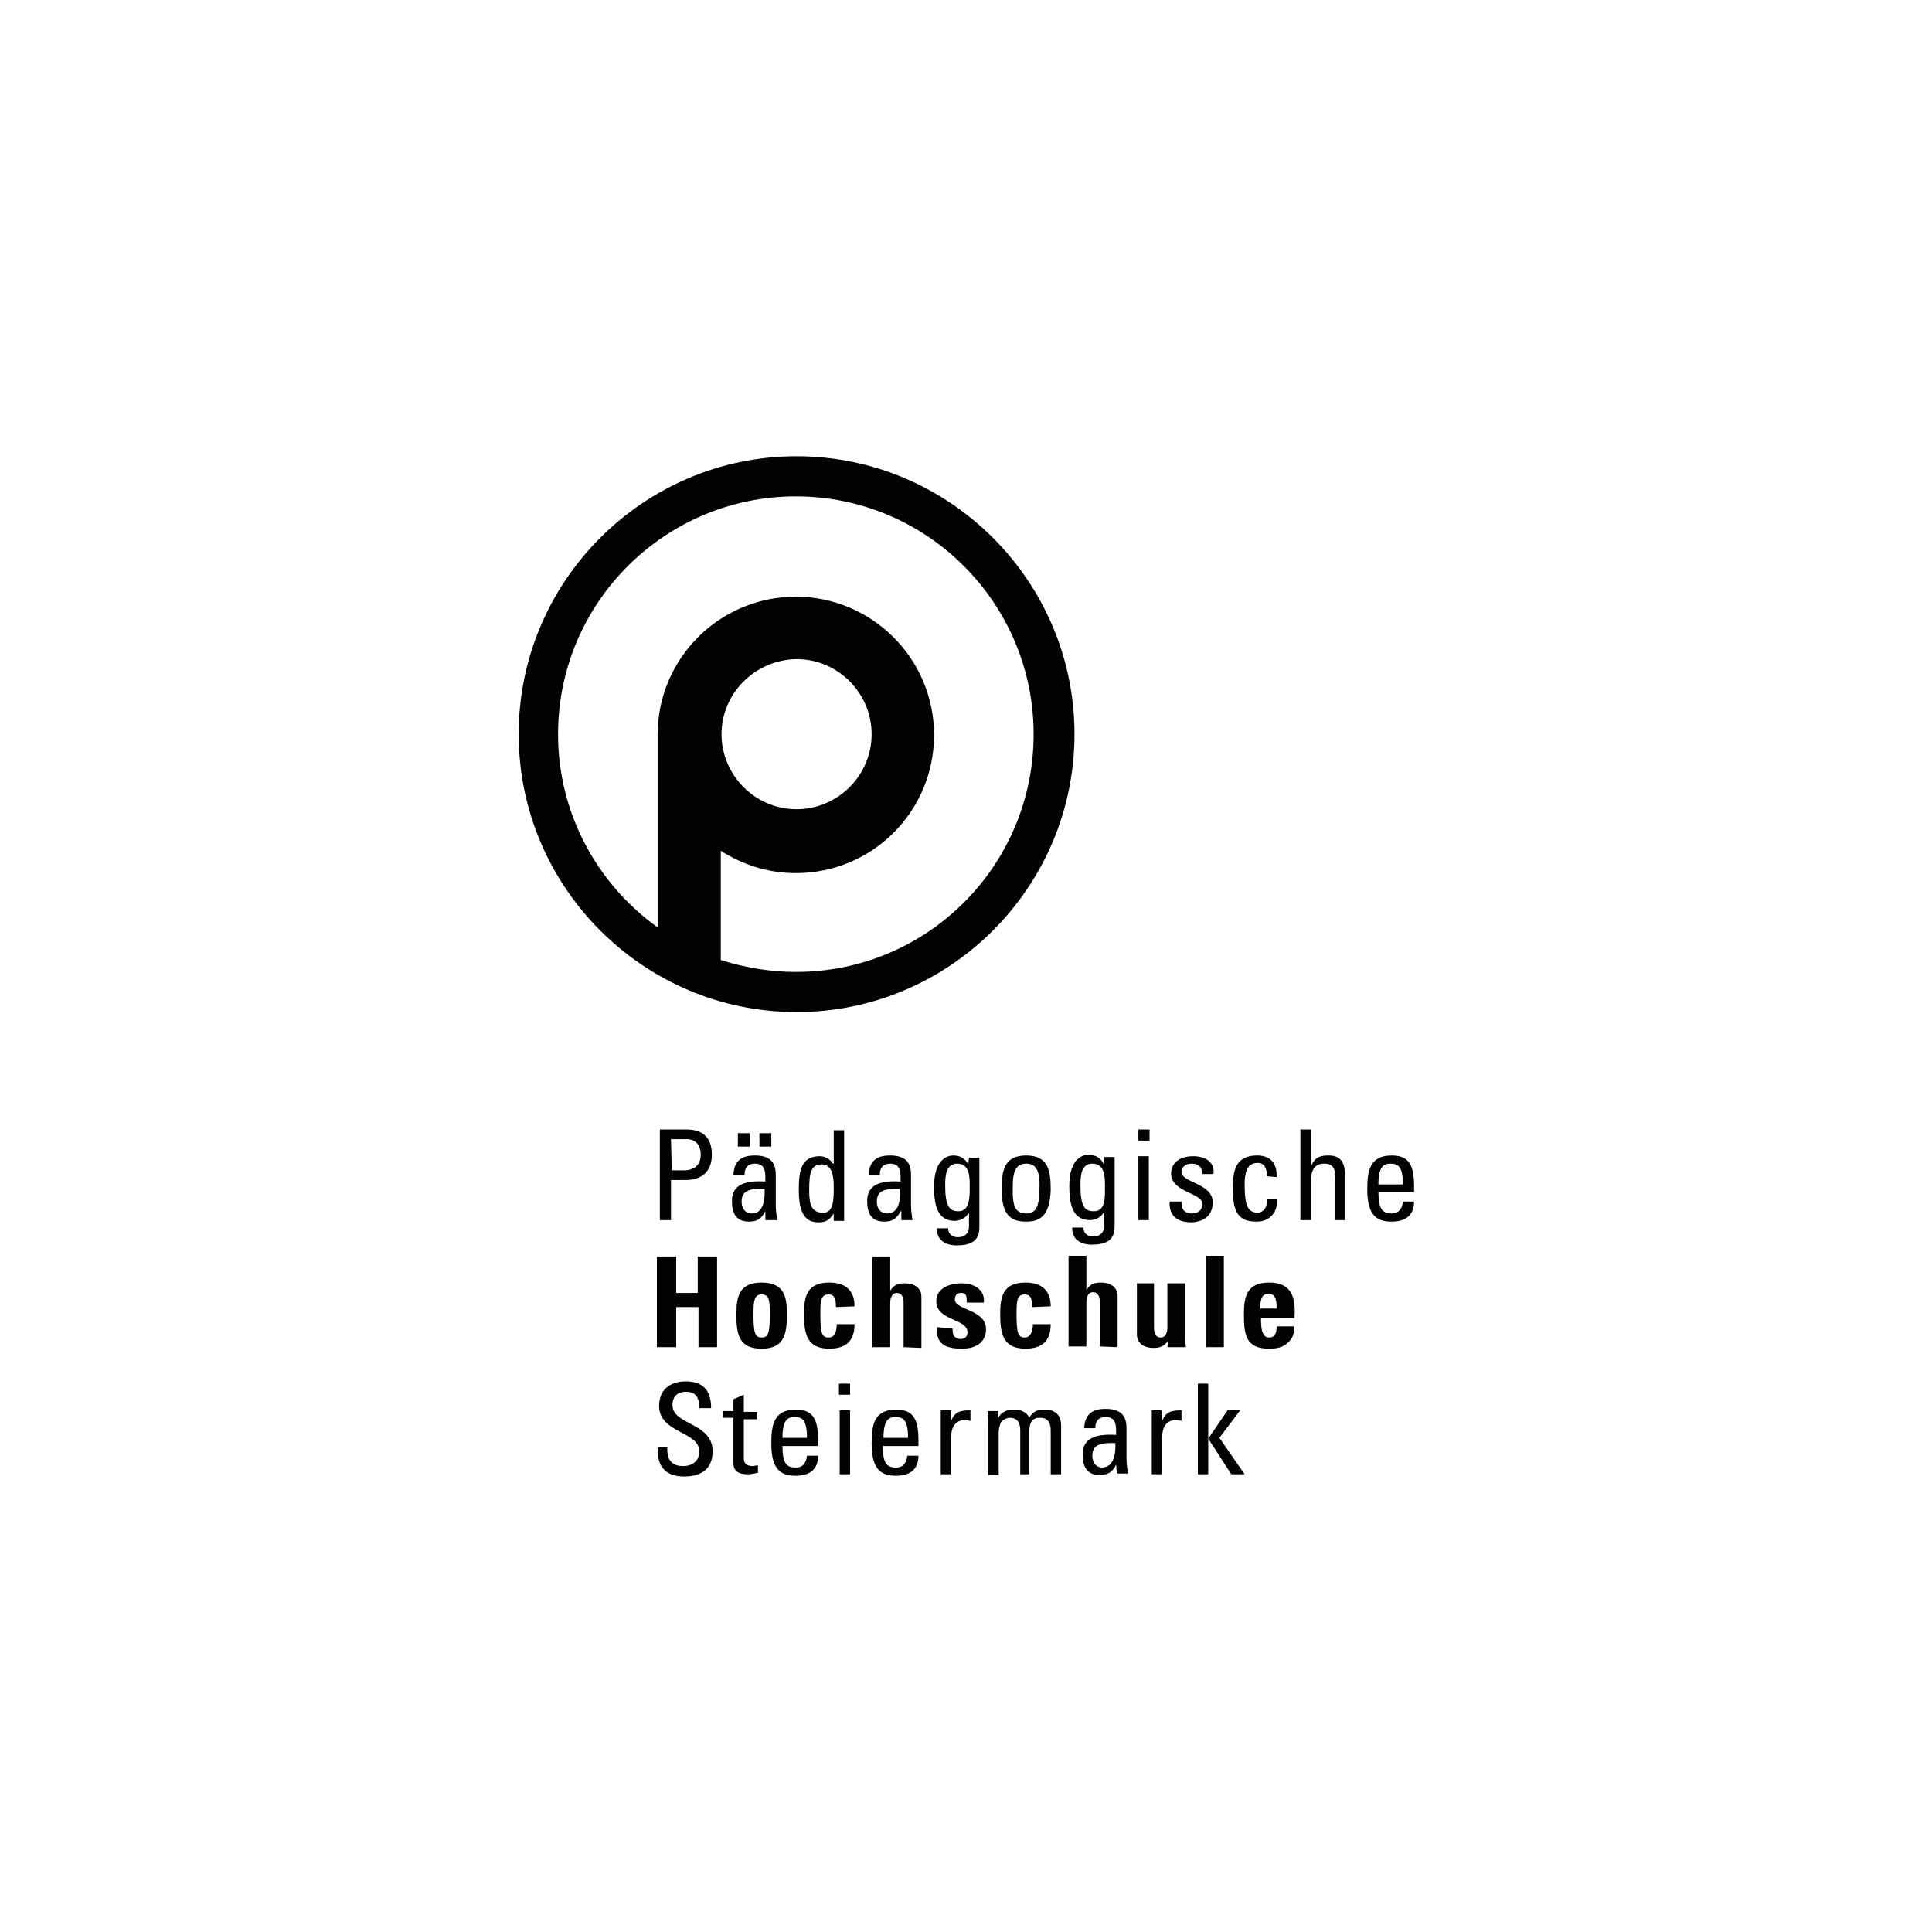 <?xml version="1.0" encoding="utf-8"?>
<!-- Generator: Adobe Illustrator 26.4.1, SVG Export Plug-In . SVG Version: 6.00 Build 0)  -->
<svg version="1.1" id="Ebene_1" xmlns="http://www.w3.org/2000/svg" xmlns:xlink="http://www.w3.org/1999/xlink" x="0px" y="0px"
	 viewBox="0 0 260 260" style="enable-background:new 0 0 260 260;" xml:space="preserve">
<style type="text/css">
	.st0{clip-path:url(#SVGID_00000046333031960805573890000009416971787105058714_);}
	.st1{clip-path:url(#SVGID_00000006688361379758590330000016162223476547486094_);fill:#010202;}
</style>
<g>
	<g>
		<g>
			<defs>
				<rect id="SVGID_1_" x="26" y="26" width="208" height="208"/>
			</defs>
			<clipPath id="SVGID_00000067922152643834917030000007483783871230993591_">
				<use xlink:href="#SVGID_1_"  style="overflow:visible;"/>
			</clipPath>
			<g style="clip-path:url(#SVGID_00000067922152643834917030000007483783871230993591_);">
				<g>
					<defs>
						<rect id="SVGID_00000183959362863197058700000017957484806067468719_" x="26" y="26" width="208" height="208"/>
					</defs>
					<clipPath id="SVGID_00000091008965369592901880000002381449757155651476_">
						<use xlink:href="#SVGID_00000183959362863197058700000017957484806067468719_"  style="overflow:visible;"/>
					</clipPath>
					<path style="clip-path:url(#SVGID_00000091008965369592901880000002381449757155651476_);fill:#010202;" d="M188.8,159.4
						c0-2.5-0.7-2.8-1.7-2.8c-0.9,0-1.6,0.4-1.6,2.8H188.8z M185.5,160.4c0,2.4,0.6,2.9,1.8,2.9c1,0,1.4-0.7,1.5-1.6h1.5
						c0,1.9-1.2,2.7-3,2.7s-3.3-0.6-3.3-4.3c0-2.5,0.3-4.6,3.3-4.6c2.4,0,3,1.4,3,4.2v0.7H185.5z M181,164.2v-6.1
						c0-1.9-0.8-2.6-2.2-2.6c-1.1,0-1.8,0.2-2.3,1.3h-0.1V152H175v12.2h1.4v-5c0-1.4,0.3-2.6,1.8-2.6c1.2,0,1.5,0.7,1.5,1.8v5.8
						L181,164.2L181,164.2z M171.8,158.4c0.1-1.9-0.9-2.9-2.6-2.9c-3,0-3.3,2.1-3.3,4.6c0,3.8,1.4,4.3,3.3,4.3c1,0,2.7-0.6,2.7-3
						h-1.4c0.1,1.5-0.9,1.8-1.2,1.8c-1.4,0-1.8-1-1.8-3.8c0-2.3,0.7-2.9,1.8-2.9c0.6,0,1.2,0.4,1.2,1.8L171.8,158.4L171.8,158.4z
						 M163.2,161.8c0-2.6-4.2-2.6-4.2-4.1c0-0.7,0.6-1.1,1.4-1.1c0.9,0,1.4,0.5,1.4,1.4h1.5c0.2-1.7-1.2-2.4-2.7-2.4
						c-2.4,0-3,1.4-3,2.3c0,2.6,4.2,2.6,4.2,4.1c0,0.9-0.6,1.3-1.4,1.3c-1.4,0-1.4-1.1-1.4-1.6h-1.6c-0.1,2,1.1,2.8,3,2.8
						C161.9,164.4,163.2,163.7,163.2,161.8 M154.6,164.2h-1.4v-8.6h1.4V164.2z M153.2,152h1.5v1.5h-1.5V152z M148.7,159.9
						c0-1.3,0.1-3.3-1.7-3.3c-1.6,0-1.6,1.9-1.6,3c0,2.7,0.6,3.4,1.7,3.4C148.8,163.1,148.7,161.1,148.7,159.9 M148.6,155.7h1.4v9.4
						c0,1.9-1.3,2.4-3.1,2.4c-1.4,0-2.7-0.7-2.6-2.3h1.5c0,0.8,0.6,1.2,1.3,1.2c1,0,1.5-0.6,1.5-1.4v-1.8h-0.1c-0.3,0.6-1.1,1-1.8,1
						c-2.3,0-2.8-2-2.8-4.6c0-3.9,2-4.2,2.6-4.2c0.9,0,1.6,0.4,2,1.2l0,0L148.6,155.7L148.6,155.7z M138.1,163.3
						c1.4,0,1.8-1,1.8-3.8c0-2.3-0.7-2.9-1.8-2.9c-1,0-1.8,0.5-1.8,2.9C136.2,162.3,136.6,163.3,138.1,163.3 M138.1,164.4
						c-1.8,0-3.3-0.6-3.3-4.3c0-2.5,0.3-4.6,3.3-4.6s3.3,2.1,3.3,4.6C141.3,163.8,139.8,164.4,138.1,164.4 M130.5,159.9
						c0-1.3,0.1-3.3-1.7-3.3c-1.6,0-1.6,1.9-1.6,3c0,2.7,0.6,3.4,1.7,3.4C130.5,163.1,130.5,161.1,130.5,159.9 M130.4,155.8h1.4v9.4
						c0,1.9-1.3,2.4-3.1,2.4c-1.4,0-2.7-0.7-2.6-2.3h1.5c0,0.8,0.6,1.2,1.3,1.2c1,0,1.5-0.6,1.5-1.4v-1.8h-0.1c-0.3,0.6-1.1,1-1.8,1
						c-2.3,0-2.8-2-2.8-4.6c0-3.9,2-4.2,2.6-4.2c0.9,0,1.6,0.4,2,1.2l0,0L130.4,155.8L130.4,155.8z M121.1,160
						c-1.4,0-3.1-0.1-3.1,1.7c0,0.8,0.4,1.6,1.4,1.6C120.2,163.3,121.3,162.8,121.1,160 M121.2,163L121.2,163
						c-0.5,1-1.1,1.4-2.2,1.4c-1.8,0-2.3-1.2-2.3-2.8c0-2.6,2.6-2.7,4.5-2.6c0-1.1,0.1-2.4-1.4-2.4c-1,0-1.4,0.6-1.4,1.5h-1.5
						c0.1-1.9,1.1-2.6,2.9-2.6c2.2,0,2.8,1.1,2.8,2.6v4.1c0,0.6,0.1,1.4,0.2,2h-1.5V163L121.2,163z M112.2,159.7c0-1.1-0.1-3-1.6-3
						s-1.7,1.2-1.7,3.4c0,1.3,0,3.1,1.8,3.1C112.2,163.3,112.2,161.4,112.2,159.7 M112.2,152.1h1.4v12.2h-1.4v-1l0,0
						c-0.5,0.8-1,1.2-2,1.2c-1.4,0-2.7-0.6-2.7-4.3c0-2.2,0.1-4.6,2.8-4.6c0.8,0,1.4,0.4,1.8,1h0.1V152.1z M100.9,154.3h-1.6v-1.8
						h1.6V154.3z M103.8,154.3h-1.6v-1.8h1.6V154.3z M102.9,160c-1.4,0-3.1-0.1-3.1,1.7c0,0.8,0.4,1.6,1.4,1.6
						C102,163.3,103,162.8,102.9,160 M103,163L103,163c-0.5,1-1.1,1.4-2.2,1.4c-1.8,0-2.3-1.2-2.3-2.8c0-2.6,2.6-2.7,4.5-2.6
						c0-1.1,0.1-2.4-1.4-2.4c-1,0-1.4,0.6-1.4,1.5h-1.5c0.1-1.9,1.1-2.6,2.9-2.6c2.2,0,2.8,1.1,2.8,2.6v4.1c0,0.6,0.1,1.4,0.2,2H103
						L103,163L103,163z M90.4,157.5h1.7c0.6,0,2.2-0.2,2.2-2.1s-1.4-2.1-1.8-2.1h-2.2L90.4,157.5L90.4,157.5z M88.8,164.2V152h3.6
						c1.6,0,3.4,0.6,3.4,3.4c0,2.9-2.2,3.4-3.4,3.4h-2.1v5.4L88.8,164.2L88.8,164.2z M171.8,176.1c0-0.8,0-2-1.1-2s-1.1,1.3-1.1,2
						H171.8z M169.7,177.4c0,1,0,2.6,1.1,2.6c0.9,0,1-0.8,1-1.5h2.4c0,1-0.3,1.7-0.9,2.2c-0.6,0.6-1.4,0.8-2.5,0.8
						c-3.1,0-3.4-1.8-3.4-4.6c0-2.3,0.3-4.3,3.4-4.3c3.1,0,3.6,2.1,3.4,4.8H169.7L169.7,177.4z M162.3,181.3h2.4V169h-2.4V181.3z
						 M157.1,181.3h2.5c-0.1-0.6-0.1-1.1-0.1-1.7v-6.9h-2.4v5.9c0,0.7-0.2,1.4-0.9,1.4s-0.9-0.6-0.9-1.4v-5.9H153v6.9
						c0,1.2,1,1.8,2.2,1.8c0.9,0,1.5-0.2,2-1l0,0L157.1,181.3L157.1,181.3z M150.4,181.3v-6.9c0-1.2-1-1.8-2.2-1.8
						c-0.9,0-1.5,0.2-2,1l0,0V169h-2.4v12.2h2.4v-5.9c0-0.7,0.2-1.4,0.9-1.4c0.7,0,0.9,0.6,0.9,1.4v5.9L150.4,181.3L150.4,181.3z
						 M141.4,175.8c0-2.2-1.3-3.2-3.4-3.2c-3.1,0-3.4,2-3.4,4.3c0,2.6,0.4,4.6,3.4,4.6c2.2,0,3.4-1,3.4-3.3H139
						c0,1.1-0.4,1.8-1.1,1.8c-0.9,0-1.1-0.6-1.1-3.2c0-1.8,0.1-2.6,1.1-2.6c0.7,0,1,0.4,1,1.7L141.4,175.8L141.4,175.8z
						 M126.1,178.6c-0.2,2.4,1.3,2.9,3.4,2.9s3.2-1.1,3.2-2.6c0-2.7-4.2-2.6-4.2-4c0-0.6,0.3-0.9,0.8-0.9c0.2,0,0.5,0,0.6,0.2
						c0.2,0.2,0.2,0.5,0.2,1.1h2.3c0.2-1.8-1.4-2.6-3-2.6c-1.5,0-3.4,0.6-3.4,2.4c0,2.7,4.2,2.3,4.2,4.2c0,0.6-0.4,0.9-0.9,0.9
						s-0.7-0.2-0.9-0.4c-0.2-0.2-0.2-0.6-0.2-1L126.1,178.6L126.1,178.6z M124,181.4v-6.9c0-1.2-1-1.8-2.2-1.8c-0.9,0-1.5,0.2-2,1
						l0,0v-4.6h-2.4v12.2h2.4v-5.9c0-0.7,0.2-1.4,0.9-1.4s0.9,0.6,0.9,1.4v5.9L124,181.4L124,181.4z M115,175.8
						c0-2.2-1.3-3.2-3.4-3.2c-3.1,0-3.4,2-3.4,4.3c0,2.6,0.4,4.6,3.4,4.6c2.2,0,3.4-1,3.4-3.3h-2.4c0,1.1-0.3,1.8-1.1,1.8
						c-0.9,0-1.1-0.6-1.1-3.2c0-1.8,0.1-2.6,1.1-2.6c0.7,0,1,0.4,1,1.7L115,175.8L115,175.8z M102.5,180c0.9,0,1.1-0.6,1.1-3.2
						c0-1.8-0.1-2.6-1.1-2.6c-1,0-1.1,0.9-1.1,2.6C101.4,179.4,101.6,180,102.5,180 M102.5,181.5c-3,0-3.4-1.8-3.4-4.6
						c0-2.3,0.3-4.3,3.4-4.3c3.1,0,3.4,2,3.4,4.3C105.9,179.6,105.5,181.5,102.5,181.5 M91,174v-4.9h-2.6v12.2H91v-5.4h3v5.4h2.5
						v-12.2h-2.6v4.9H91z M162.6,193.6L162.6,193.6l3.1,4.8h1.8l-3.4-4.9l2.8-3.7h-1.7L162.6,193.6L162.6,193.6v-7.4h-1.4v12.2h1.4
						V193.6L162.6,193.6z M156.3,189.8H155v8.6h1.4v-5c0-1.1,0.4-2.3,1.9-2.3c0.2,0,0.5,0.1,0.7,0.1v-1.4c-1.4,0-2.1,0.2-2.6,1.4
						l0,0L156.3,189.8L156.3,189.8z M150.1,194.2c-1.4,0-3.1-0.1-3.1,1.7c0,0.8,0.4,1.6,1.4,1.6
						C149.2,197.4,150.2,196.9,150.1,194.2 M150.2,197.1L150.2,197.1c-0.5,1-1.1,1.4-2.2,1.4c-1.8,0-2.3-1.2-2.3-2.8
						c0-2.6,2.6-2.7,4.5-2.6c0-1.1,0.1-2.4-1.4-2.4c-1,0-1.4,0.6-1.4,1.5h-1.5c0.1-1.9,1.1-2.6,2.9-2.6c2.2,0,2.8,1.1,2.8,2.6v4.1
						c0,0.6,0.1,1.4,0.2,2h-1.5L150.2,197.1L150.2,197.1z M138.5,198.4v-5.8c0-0.3,0.1-1.2,0.5-1.5c0.4-0.3,0.6-0.3,1-0.3
						c1.1,0,1.4,0.8,1.4,1.7v5.9h1.4v-6.5c0-2-1.4-2.2-2.3-2.2c-0.8,0-1.5,0.2-2,1.1c-0.3-0.8-1.2-1.1-2-1.1c-1,0-1.8,0.3-2.2,1.2
						l0,0v-1h-1.4c0.1,0.6,0.1,1.2,0.1,1.8v6.8h1.4v-5.8c0-0.3,0.1-0.8,0.3-1.3c0.2-0.3,0.8-0.6,1.2-0.6c1.1,0,1.4,0.8,1.4,1.7v5.9
						H138.5L138.5,198.4z M128,189.8h-1.4v8.6h1.4v-5c0-1.1,0.4-2.3,1.9-2.3c0.2,0,0.5,0.1,0.7,0.1v-1.4c-1.4,0-2.1,0.2-2.6,1.4l0,0
						L128,189.8L128,189.8z M122.2,193.5c0-2.5-0.7-2.8-1.7-2.8c-0.9,0-1.6,0.4-1.6,2.8H122.2z M118.8,194.6c0,2.4,0.6,2.9,1.8,2.9
						c1,0,1.4-0.7,1.5-1.6h1.5c0,1.9-1.2,2.7-3,2.7c-1.8,0-3.3-0.6-3.3-4.3c0-2.5,0.3-4.6,3.3-4.6c2.4,0,3,1.4,3,4.2v0.7H118.8z
						 M114.4,198.4H113v-8.6h1.4V198.4z M112.9,186.2h1.5v1.5h-1.5V186.2z M108.6,193.5c0-2.5-0.7-2.8-1.7-2.8
						c-0.9,0-1.6,0.4-1.6,2.8H108.6z M105.3,194.6c0,2.4,0.6,2.9,1.8,2.9c1,0,1.4-0.7,1.5-1.6h1.5c0,1.9-1.2,2.7-3,2.7
						c-1.8,0-3.3-0.6-3.3-4.3c0-2.5,0.3-4.6,3.3-4.6c2.4,0,3,1.4,3,4.2v0.7H105.3z M97.3,189.8v1h1.4v6.1c0,1,0.6,1.5,1.9,1.5
						c0.5,0,0.9-0.1,1.4-0.2v-1c-0.3,0-0.6,0.1-0.6,0.1c-1.3,0-1.3-0.7-1.3-1.2V191h1.8v-1h-1.8v-2.3l-1.4,0.6v1.6H97.3L97.3,189.8z
						 M139.1,98.8c0-17.6-14.3-32-32-32c-17.6,0-32,14.3-32,32c0,10.7,5.3,20.2,13.4,26V98.7c0.1-10.2,8.4-18.4,18.6-18.4
						s18.6,8.3,18.6,18.6s-8.3,18.6-18.6,18.6c-3.7,0-7.1-1.1-10.1-3v14.7c3.2,1,6.6,1.6,10.1,1.6
						C124.8,130.8,139.1,116.5,139.1,98.8L139.1,98.8z M97.1,98.8c0,5.5,4.5,10.1,10.1,10.1c5.5,0,10.1-4.5,10.1-10.1
						c0-5.5-4.5-10.1-10.1-10.1C101.6,88.8,97.1,93.3,97.1,98.8 M144.6,98.8c0,20.6-16.8,37.4-37.4,37.4s-37.4-16.8-37.4-37.4
						s16.8-37.4,37.4-37.4S144.6,78.2,144.6,98.8L144.6,98.8z M89.8,194.8v0.3c0,1.7,1,2.2,2.1,2.2c1.2,0,2.2-0.6,2.2-2
						c0-2.7-5.4-2.4-5.4-6.1c0-2.2,1.5-3.3,3.6-3.3c2.2,0,3.4,1.1,3.4,3.6h-1.6c0-1.4-0.4-2.2-1.8-2.2c-1,0-1.8,0.5-1.8,1.8
						c0,2.7,5.4,2.3,5.4,6.2c0,2.6-1.8,3.4-3.8,3.4c-3.6,0-3.6-2.7-3.6-3.9h1.4V194.8z"/>
				</g>
			</g>
		</g>
	</g>
</g>
</svg>

